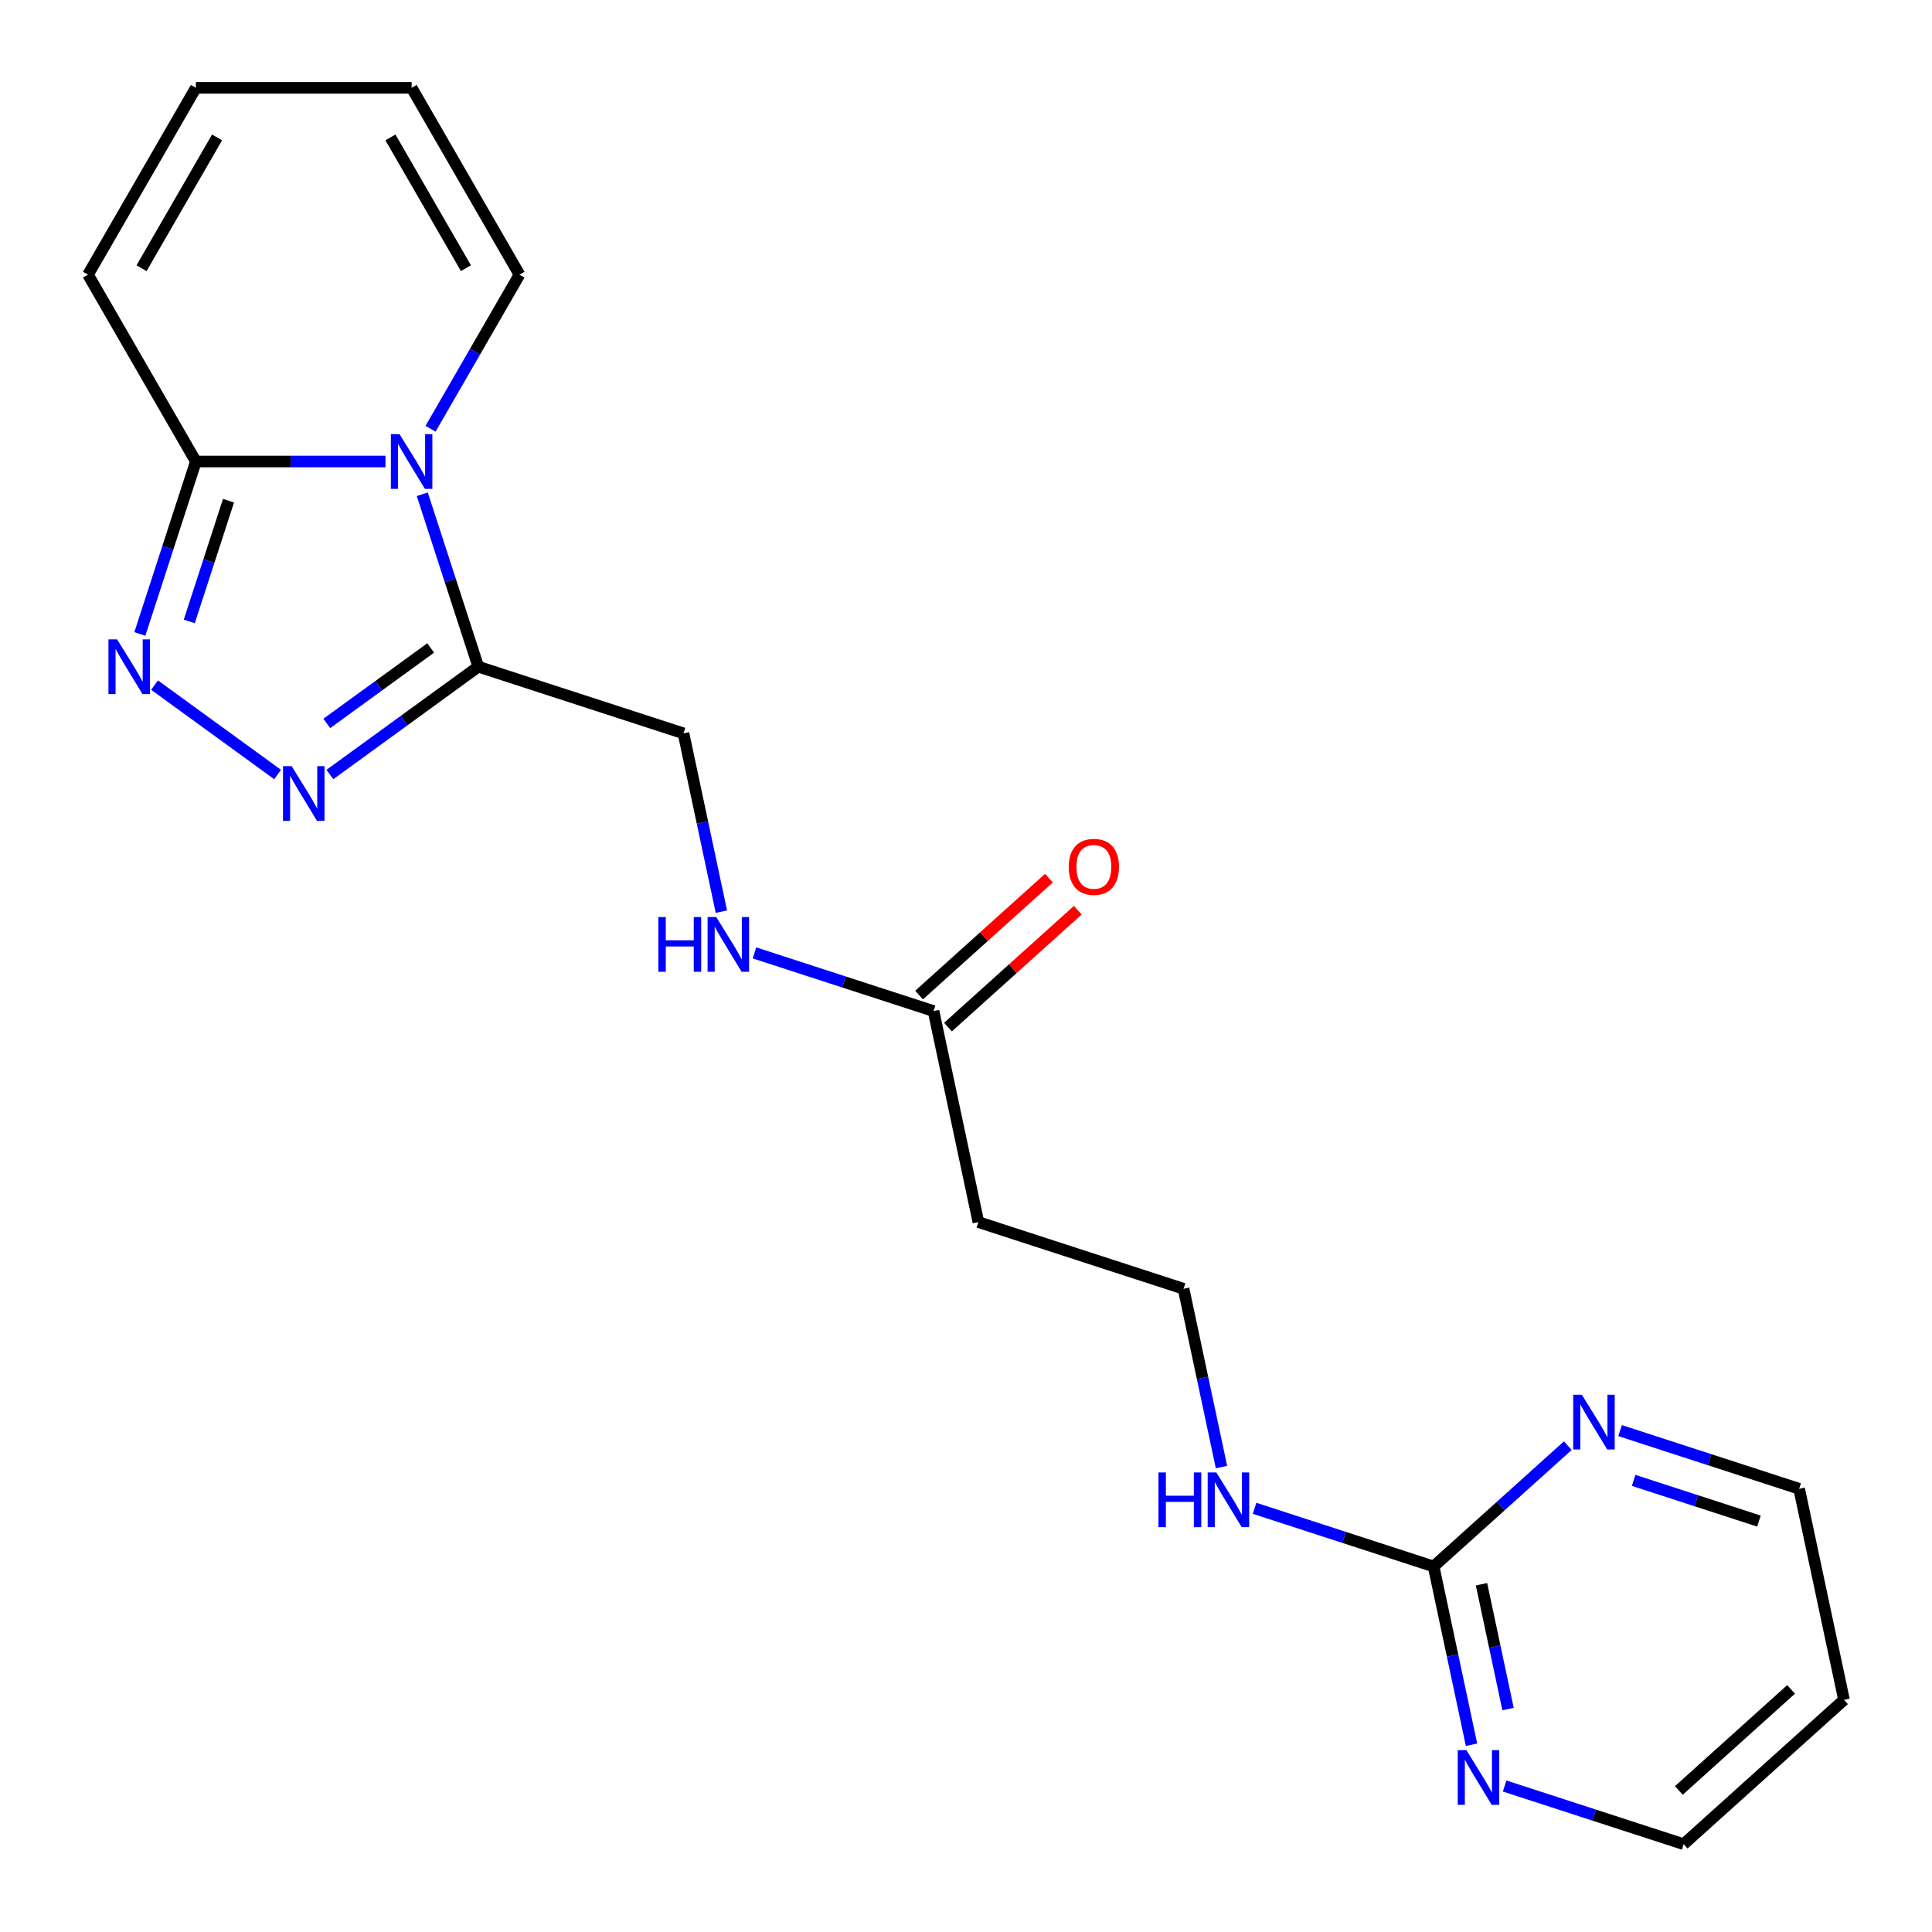 <?xml version='1.0' encoding='iso-8859-1'?>
<svg version='1.1' baseProfile='full'
              xmlns='http://www.w3.org/2000/svg'
                      xmlns:rdkit='http://www.rdkit.org/xml'
                      xmlns:xlink='http://www.w3.org/1999/xlink'
                  xml:space='preserve'
width='1000px' height='1000px' viewBox='0 0 1000 1000'>
<!-- END OF HEADER -->
<rect style='opacity:1.0;fill:#FFFFFF;stroke:none' width='1000' height='1000' x='0' y='0'> </rect>
<path class='bond-0' d='M 218.564,255.827 L 233.064,300.453' style='fill:none;fill-rule:evenodd;stroke:#0000FF;stroke-width:6px;stroke-linecap:butt;stroke-linejoin:miter;stroke-opacity:1' />
<path class='bond-0' d='M 233.064,300.453 L 247.564,345.08' style='fill:none;fill-rule:evenodd;stroke:#000000;stroke-width:6px;stroke-linecap:butt;stroke-linejoin:miter;stroke-opacity:1' />
<path class='bond-3' d='M 199.524,238.875 L 150.454,238.875' style='fill:none;fill-rule:evenodd;stroke:#0000FF;stroke-width:6px;stroke-linecap:butt;stroke-linejoin:miter;stroke-opacity:1' />
<path class='bond-3' d='M 150.454,238.875 L 101.385,238.875' style='fill:none;fill-rule:evenodd;stroke:#000000;stroke-width:6px;stroke-linecap:butt;stroke-linejoin:miter;stroke-opacity:1' />
<path class='bond-6' d='M 222.843,221.923 L 245.867,182.044' style='fill:none;fill-rule:evenodd;stroke:#0000FF;stroke-width:6px;stroke-linecap:butt;stroke-linejoin:miter;stroke-opacity:1' />
<path class='bond-6' d='M 245.867,182.044 L 268.891,142.165' style='fill:none;fill-rule:evenodd;stroke:#000000;stroke-width:6px;stroke-linecap:butt;stroke-linejoin:miter;stroke-opacity:1' />
<path class='bond-1' d='M 247.564,345.08 L 209.158,372.984' style='fill:none;fill-rule:evenodd;stroke:#000000;stroke-width:6px;stroke-linecap:butt;stroke-linejoin:miter;stroke-opacity:1' />
<path class='bond-1' d='M 209.158,372.984 L 170.752,400.888' style='fill:none;fill-rule:evenodd;stroke:#0000FF;stroke-width:6px;stroke-linecap:butt;stroke-linejoin:miter;stroke-opacity:1' />
<path class='bond-1' d='M 222.915,335.383 L 196.03,354.915' style='fill:none;fill-rule:evenodd;stroke:#000000;stroke-width:6px;stroke-linecap:butt;stroke-linejoin:miter;stroke-opacity:1' />
<path class='bond-1' d='M 196.03,354.915 L 169.146,374.448' style='fill:none;fill-rule:evenodd;stroke:#0000FF;stroke-width:6px;stroke-linecap:butt;stroke-linejoin:miter;stroke-opacity:1' />
<path class='bond-9' d='M 247.564,345.08 L 353.77,379.589' style='fill:none;fill-rule:evenodd;stroke:#000000;stroke-width:6px;stroke-linecap:butt;stroke-linejoin:miter;stroke-opacity:1' />
<path class='bond-21' d='M 143.688,400.888 L 79.99,354.608' style='fill:none;fill-rule:evenodd;stroke:#0000FF;stroke-width:6px;stroke-linecap:butt;stroke-linejoin:miter;stroke-opacity:1' />
<path class='bond-2' d='M 72.384,328.129 L 86.884,283.502' style='fill:none;fill-rule:evenodd;stroke:#0000FF;stroke-width:6px;stroke-linecap:butt;stroke-linejoin:miter;stroke-opacity:1' />
<path class='bond-2' d='M 86.884,283.502 L 101.385,238.875' style='fill:none;fill-rule:evenodd;stroke:#000000;stroke-width:6px;stroke-linecap:butt;stroke-linejoin:miter;stroke-opacity:1' />
<path class='bond-2' d='M 97.975,321.642 L 108.126,290.403' style='fill:none;fill-rule:evenodd;stroke:#0000FF;stroke-width:6px;stroke-linecap:butt;stroke-linejoin:miter;stroke-opacity:1' />
<path class='bond-2' d='M 108.126,290.403 L 118.276,259.164' style='fill:none;fill-rule:evenodd;stroke:#000000;stroke-width:6px;stroke-linecap:butt;stroke-linejoin:miter;stroke-opacity:1' />
<path class='bond-11' d='M 101.385,238.875 L 45.549,142.165' style='fill:none;fill-rule:evenodd;stroke:#000000;stroke-width:6px;stroke-linecap:butt;stroke-linejoin:miter;stroke-opacity:1' />
<path class='bond-4' d='M 742.04,810.806 L 695.703,795.75' style='fill:none;fill-rule:evenodd;stroke:#000000;stroke-width:6px;stroke-linecap:butt;stroke-linejoin:miter;stroke-opacity:1' />
<path class='bond-4' d='M 695.703,795.75 L 649.366,780.695' style='fill:none;fill-rule:evenodd;stroke:#0000FF;stroke-width:6px;stroke-linecap:butt;stroke-linejoin:miter;stroke-opacity:1' />
<path class='bond-7' d='M 742.04,810.806 L 751.847,856.946' style='fill:none;fill-rule:evenodd;stroke:#000000;stroke-width:6px;stroke-linecap:butt;stroke-linejoin:miter;stroke-opacity:1' />
<path class='bond-7' d='M 751.847,856.946 L 761.654,903.085' style='fill:none;fill-rule:evenodd;stroke:#0000FF;stroke-width:6px;stroke-linecap:butt;stroke-linejoin:miter;stroke-opacity:1' />
<path class='bond-7' d='M 766.828,820.005 L 773.693,852.302' style='fill:none;fill-rule:evenodd;stroke:#000000;stroke-width:6px;stroke-linecap:butt;stroke-linejoin:miter;stroke-opacity:1' />
<path class='bond-7' d='M 773.693,852.302 L 780.558,884.6' style='fill:none;fill-rule:evenodd;stroke:#0000FF;stroke-width:6px;stroke-linecap:butt;stroke-linejoin:miter;stroke-opacity:1' />
<path class='bond-8' d='M 742.04,810.806 L 776.768,779.537' style='fill:none;fill-rule:evenodd;stroke:#000000;stroke-width:6px;stroke-linecap:butt;stroke-linejoin:miter;stroke-opacity:1' />
<path class='bond-8' d='M 776.768,779.537 L 811.496,748.268' style='fill:none;fill-rule:evenodd;stroke:#0000FF;stroke-width:6px;stroke-linecap:butt;stroke-linejoin:miter;stroke-opacity:1' />
<path class='bond-5' d='M 483.193,523.328 L 436.856,508.272' style='fill:none;fill-rule:evenodd;stroke:#000000;stroke-width:6px;stroke-linecap:butt;stroke-linejoin:miter;stroke-opacity:1' />
<path class='bond-5' d='M 436.856,508.272 L 390.519,493.216' style='fill:none;fill-rule:evenodd;stroke:#0000FF;stroke-width:6px;stroke-linecap:butt;stroke-linejoin:miter;stroke-opacity:1' />
<path class='bond-12' d='M 483.193,523.328 L 506.411,632.559' style='fill:none;fill-rule:evenodd;stroke:#000000;stroke-width:6px;stroke-linecap:butt;stroke-linejoin:miter;stroke-opacity:1' />
<path class='bond-15' d='M 490.665,531.627 L 524.263,501.375' style='fill:none;fill-rule:evenodd;stroke:#000000;stroke-width:6px;stroke-linecap:butt;stroke-linejoin:miter;stroke-opacity:1' />
<path class='bond-15' d='M 524.263,501.375 L 557.861,471.123' style='fill:none;fill-rule:evenodd;stroke:#FF0000;stroke-width:6px;stroke-linecap:butt;stroke-linejoin:miter;stroke-opacity:1' />
<path class='bond-15' d='M 475.721,515.029 L 509.319,484.777' style='fill:none;fill-rule:evenodd;stroke:#000000;stroke-width:6px;stroke-linecap:butt;stroke-linejoin:miter;stroke-opacity:1' />
<path class='bond-15' d='M 509.319,484.777 L 542.917,454.525' style='fill:none;fill-rule:evenodd;stroke:#FF0000;stroke-width:6px;stroke-linecap:butt;stroke-linejoin:miter;stroke-opacity:1' />
<path class='bond-13' d='M 268.891,142.165 L 213.056,45.455' style='fill:none;fill-rule:evenodd;stroke:#000000;stroke-width:6px;stroke-linecap:butt;stroke-linejoin:miter;stroke-opacity:1' />
<path class='bond-13' d='M 241.174,138.825 L 202.089,71.128' style='fill:none;fill-rule:evenodd;stroke:#000000;stroke-width:6px;stroke-linecap:butt;stroke-linejoin:miter;stroke-opacity:1' />
<path class='bond-19' d='M 778.789,924.434 L 825.126,939.49' style='fill:none;fill-rule:evenodd;stroke:#0000FF;stroke-width:6px;stroke-linecap:butt;stroke-linejoin:miter;stroke-opacity:1' />
<path class='bond-19' d='M 825.126,939.49 L 871.463,954.545' style='fill:none;fill-rule:evenodd;stroke:#000000;stroke-width:6px;stroke-linecap:butt;stroke-linejoin:miter;stroke-opacity:1' />
<path class='bond-20' d='M 838.559,740.48 L 884.896,755.536' style='fill:none;fill-rule:evenodd;stroke:#0000FF;stroke-width:6px;stroke-linecap:butt;stroke-linejoin:miter;stroke-opacity:1' />
<path class='bond-20' d='M 884.896,755.536 L 931.233,770.592' style='fill:none;fill-rule:evenodd;stroke:#000000;stroke-width:6px;stroke-linecap:butt;stroke-linejoin:miter;stroke-opacity:1' />
<path class='bond-20' d='M 845.559,766.238 L 877.995,776.777' style='fill:none;fill-rule:evenodd;stroke:#0000FF;stroke-width:6px;stroke-linecap:butt;stroke-linejoin:miter;stroke-opacity:1' />
<path class='bond-20' d='M 877.995,776.777 L 910.431,787.316' style='fill:none;fill-rule:evenodd;stroke:#000000;stroke-width:6px;stroke-linecap:butt;stroke-linejoin:miter;stroke-opacity:1' />
<path class='bond-10' d='M 353.77,379.589 L 363.577,425.728' style='fill:none;fill-rule:evenodd;stroke:#000000;stroke-width:6px;stroke-linecap:butt;stroke-linejoin:miter;stroke-opacity:1' />
<path class='bond-10' d='M 363.577,425.728 L 373.384,471.868' style='fill:none;fill-rule:evenodd;stroke:#0000FF;stroke-width:6px;stroke-linecap:butt;stroke-linejoin:miter;stroke-opacity:1' />
<path class='bond-22' d='M 45.549,142.165 L 101.385,45.455' style='fill:none;fill-rule:evenodd;stroke:#000000;stroke-width:6px;stroke-linecap:butt;stroke-linejoin:miter;stroke-opacity:1' />
<path class='bond-22' d='M 73.266,138.825 L 112.351,71.128' style='fill:none;fill-rule:evenodd;stroke:#000000;stroke-width:6px;stroke-linecap:butt;stroke-linejoin:miter;stroke-opacity:1' />
<path class='bond-17' d='M 506.411,632.559 L 612.616,667.067' style='fill:none;fill-rule:evenodd;stroke:#000000;stroke-width:6px;stroke-linecap:butt;stroke-linejoin:miter;stroke-opacity:1' />
<path class='bond-14' d='M 213.056,45.455 L 101.385,45.455' style='fill:none;fill-rule:evenodd;stroke:#000000;stroke-width:6px;stroke-linecap:butt;stroke-linejoin:miter;stroke-opacity:1' />
<path class='bond-16' d='M 632.231,759.346 L 622.424,713.207' style='fill:none;fill-rule:evenodd;stroke:#0000FF;stroke-width:6px;stroke-linecap:butt;stroke-linejoin:miter;stroke-opacity:1' />
<path class='bond-16' d='M 622.424,713.207 L 612.616,667.067' style='fill:none;fill-rule:evenodd;stroke:#000000;stroke-width:6px;stroke-linecap:butt;stroke-linejoin:miter;stroke-opacity:1' />
<path class='bond-18' d='M 954.451,879.823 L 931.233,770.592' style='fill:none;fill-rule:evenodd;stroke:#000000;stroke-width:6px;stroke-linecap:butt;stroke-linejoin:miter;stroke-opacity:1' />
<path class='bond-23' d='M 954.451,879.823 L 871.463,954.545' style='fill:none;fill-rule:evenodd;stroke:#000000;stroke-width:6px;stroke-linecap:butt;stroke-linejoin:miter;stroke-opacity:1' />
<path class='bond-23' d='M 927.058,874.434 L 868.967,926.739' style='fill:none;fill-rule:evenodd;stroke:#000000;stroke-width:6px;stroke-linecap:butt;stroke-linejoin:miter;stroke-opacity:1' />
<path  class='atom-0' d='M 206.796 224.715
L 216.076 239.715
Q 216.996 241.195, 218.476 243.875
Q 219.956 246.555, 220.036 246.715
L 220.036 224.715
L 223.796 224.715
L 223.796 253.035
L 219.916 253.035
L 209.956 236.635
Q 208.796 234.715, 207.556 232.515
Q 206.356 230.315, 205.996 229.635
L 205.996 253.035
L 202.316 253.035
L 202.316 224.715
L 206.796 224.715
' fill='#0000FF'/>
<path  class='atom-2' d='M 150.96 396.559
L 160.24 411.559
Q 161.16 413.039, 162.64 415.719
Q 164.12 418.399, 164.2 418.559
L 164.2 396.559
L 167.96 396.559
L 167.96 424.879
L 164.08 424.879
L 154.12 408.479
Q 152.96 406.559, 151.72 404.359
Q 150.52 402.159, 150.16 401.479
L 150.16 424.879
L 146.48 424.879
L 146.48 396.559
L 150.96 396.559
' fill='#0000FF'/>
<path  class='atom-3' d='M 60.616 330.92
L 69.896 345.92
Q 70.816 347.4, 72.296 350.08
Q 73.776 352.76, 73.856 352.92
L 73.856 330.92
L 77.616 330.92
L 77.616 359.24
L 73.736 359.24
L 63.776 342.84
Q 62.616 340.92, 61.376 338.72
Q 60.176 336.52, 59.816 335.84
L 59.816 359.24
L 56.136 359.24
L 56.136 330.92
L 60.616 330.92
' fill='#0000FF'/>
<path  class='atom-8' d='M 758.998 905.877
L 768.278 920.877
Q 769.198 922.357, 770.678 925.037
Q 772.158 927.717, 772.238 927.877
L 772.238 905.877
L 775.998 905.877
L 775.998 934.197
L 772.118 934.197
L 762.158 917.797
Q 760.998 915.877, 759.758 913.677
Q 758.558 911.477, 758.198 910.797
L 758.198 934.197
L 754.518 934.197
L 754.518 905.877
L 758.998 905.877
' fill='#0000FF'/>
<path  class='atom-9' d='M 818.768 721.924
L 828.048 736.924
Q 828.968 738.404, 830.448 741.084
Q 831.928 743.764, 832.008 743.924
L 832.008 721.924
L 835.768 721.924
L 835.768 750.244
L 831.888 750.244
L 821.928 733.844
Q 820.768 731.924, 819.528 729.724
Q 818.328 727.524, 817.968 726.844
L 817.968 750.244
L 814.288 750.244
L 814.288 721.924
L 818.768 721.924
' fill='#0000FF'/>
<path  class='atom-11' d='M 340.767 474.66
L 344.607 474.66
L 344.607 486.7
L 359.087 486.7
L 359.087 474.66
L 362.927 474.66
L 362.927 502.98
L 359.087 502.98
L 359.087 489.9
L 344.607 489.9
L 344.607 502.98
L 340.767 502.98
L 340.767 474.66
' fill='#0000FF'/>
<path  class='atom-11' d='M 370.727 474.66
L 380.007 489.66
Q 380.927 491.14, 382.407 493.82
Q 383.887 496.5, 383.967 496.66
L 383.967 474.66
L 387.727 474.66
L 387.727 502.98
L 383.847 502.98
L 373.887 486.58
Q 372.727 484.66, 371.487 482.46
Q 370.287 480.26, 369.927 479.58
L 369.927 502.98
L 366.247 502.98
L 366.247 474.66
L 370.727 474.66
' fill='#0000FF'/>
<path  class='atom-16' d='M 553.181 448.685
Q 553.181 441.885, 556.541 438.085
Q 559.901 434.285, 566.181 434.285
Q 572.461 434.285, 575.821 438.085
Q 579.181 441.885, 579.181 448.685
Q 579.181 455.565, 575.781 459.485
Q 572.381 463.365, 566.181 463.365
Q 559.941 463.365, 556.541 459.485
Q 553.181 455.605, 553.181 448.685
M 566.181 460.165
Q 570.501 460.165, 572.821 457.285
Q 575.181 454.365, 575.181 448.685
Q 575.181 443.125, 572.821 440.325
Q 570.501 437.485, 566.181 437.485
Q 561.861 437.485, 559.501 440.285
Q 557.181 443.085, 557.181 448.685
Q 557.181 454.405, 559.501 457.285
Q 561.861 460.165, 566.181 460.165
' fill='#FF0000'/>
<path  class='atom-17' d='M 599.614 762.138
L 603.454 762.138
L 603.454 774.178
L 617.934 774.178
L 617.934 762.138
L 621.774 762.138
L 621.774 790.458
L 617.934 790.458
L 617.934 777.378
L 603.454 777.378
L 603.454 790.458
L 599.614 790.458
L 599.614 762.138
' fill='#0000FF'/>
<path  class='atom-17' d='M 629.574 762.138
L 638.854 777.138
Q 639.774 778.618, 641.254 781.298
Q 642.734 783.978, 642.814 784.138
L 642.814 762.138
L 646.574 762.138
L 646.574 790.458
L 642.694 790.458
L 632.734 774.058
Q 631.574 772.138, 630.334 769.938
Q 629.134 767.738, 628.774 767.058
L 628.774 790.458
L 625.094 790.458
L 625.094 762.138
L 629.574 762.138
' fill='#0000FF'/>
</svg>
